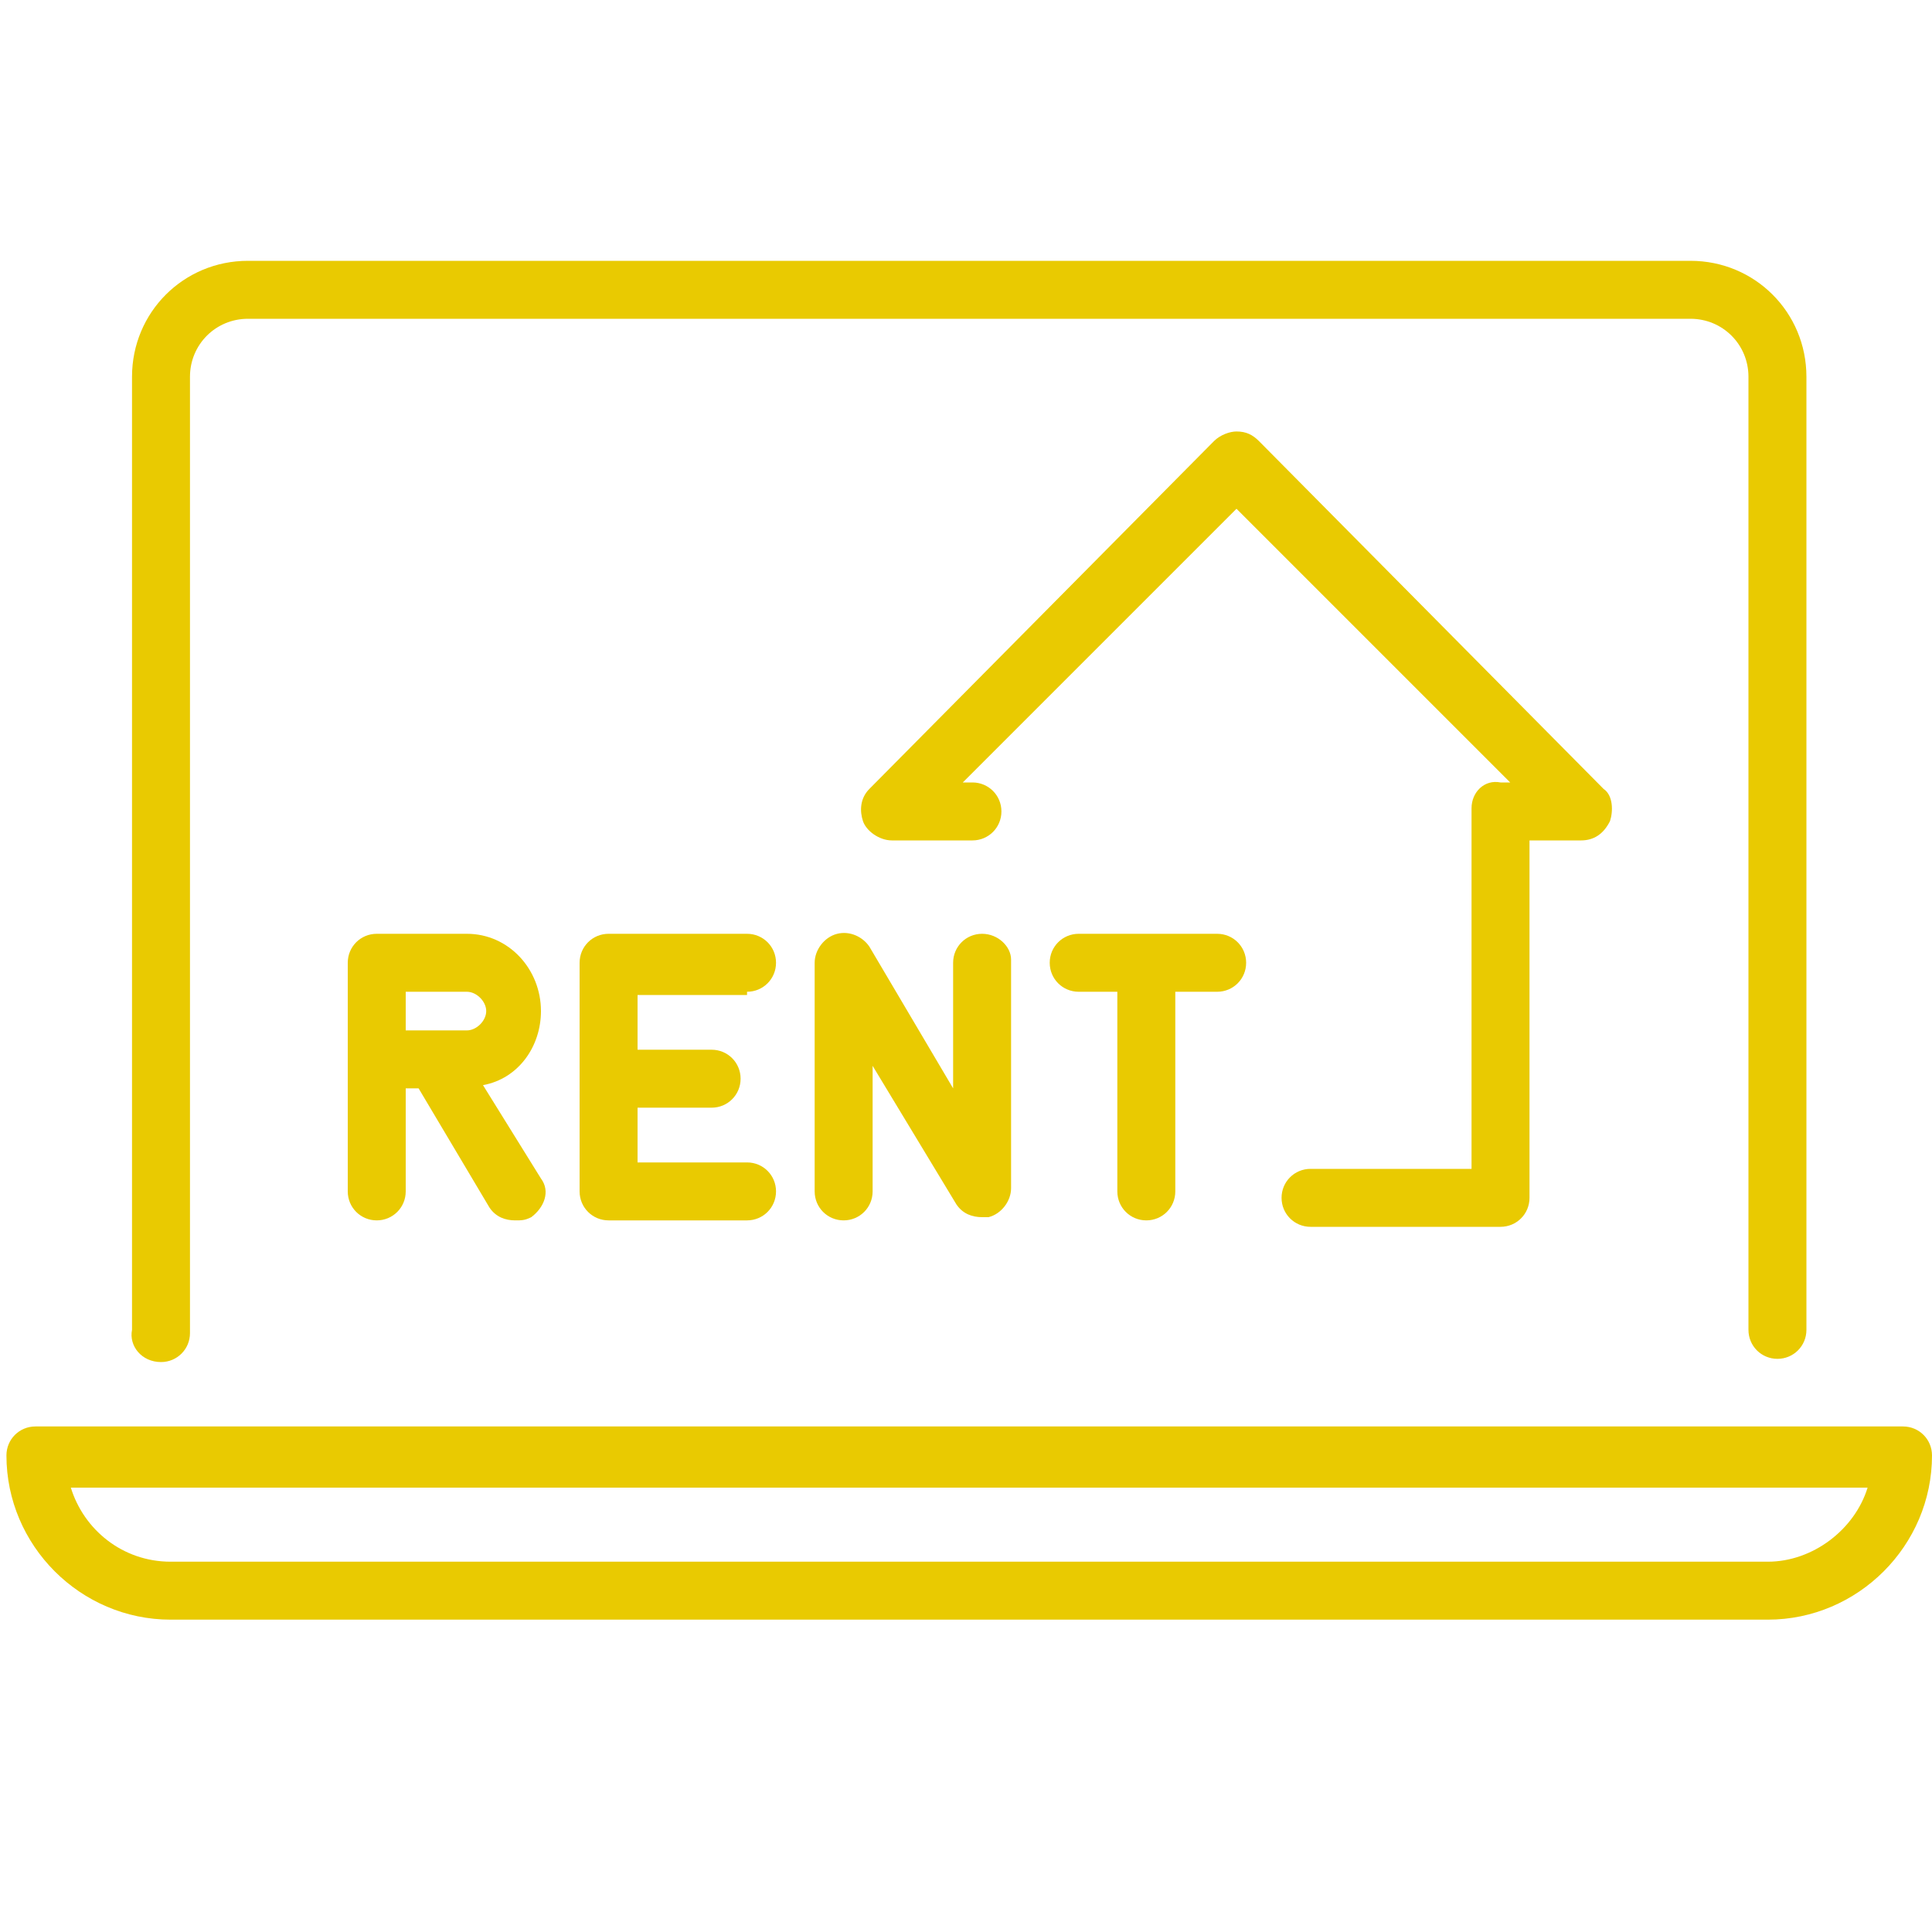 <?xml version="1.0" encoding="utf-8"?>
<!-- Generator: Adobe Illustrator 26.0.3, SVG Export Plug-In . SVG Version: 6.00 Build 0)  -->
<svg version="1.1" id="Warstwa_1" xmlns="http://www.w3.org/2000/svg" xmlns:xlink="http://www.w3.org/1999/xlink" x="0px" y="0px"
	 viewBox="0 0 60 60" style="enable-background:new 0 0 60 60;" xml:space="preserve">
<style type="text/css">
	.st0{fill:#E9CA01;}
	.st1{fill:none;stroke:#324C5E;stroke-width:3;stroke-linecap:round;stroke-linejoin:round;stroke-miterlimit:22.926;}
	.st2{fill:none;stroke:#E9CA01;stroke-width:2.5;stroke-linecap:round;stroke-linejoin:round;stroke-miterlimit:10;}
	.st3{fill:none;stroke:#E9CA01;stroke-width:2.192;stroke-linecap:round;stroke-linejoin:round;stroke-miterlimit:10;}
	.st4{fill:none;stroke:#E9CA01;stroke-width:1.5;stroke-linecap:round;stroke-linejoin:round;stroke-miterlimit:10;}
</style>
<g>
	<path class="st0" d="M5,42.3c0.5,0,0.9-0.4,0.9-0.9V11.7c0-1,0.8-1.8,1.8-1.8h44.8c1,0,1.8,0.8,1.8,1.8v29.6c0,0.5,0.4,0.9,0.9,0.9
		s0.9-0.4,0.9-0.9V11.7c0-2-1.6-3.6-3.6-3.6H7.7c-2,0-3.6,1.6-3.6,3.6v29.6C4,41.8,4.4,42.3,5,42.3z"/>
	<path class="st0" d="M59.1,44.3h-58c-0.5,0-0.9,0.4-0.9,0.9c0,2.8,2.3,5.1,5.1,5.1h49.6c2.8,0,5.1-2.3,5.1-5.1
		C60,44.7,59.6,44.3,59.1,44.3z M54.9,48.5H5.3c-1.5,0-2.7-1-3.1-2.3H58C57.6,47.5,56.3,48.5,54.9,48.5z"/>
	<path class="st0" d="M45.7,25.1v11.2h-5c-0.5,0-0.9,0.4-0.9,0.9c0,0.5,0.4,0.9,0.9,0.9h5.9c0.5,0,0.9-0.4,0.9-0.9V26.1h1.6
		c0.4,0,0.7-0.2,0.9-0.6c0.1-0.3,0.1-0.8-0.2-1L39.1,13.7c-0.2-0.2-0.4-0.3-0.7-0.3c-0.2,0-0.5,0.1-0.7,0.3L27,24.5
		c-0.3,0.3-0.3,0.7-0.2,1c0.1,0.3,0.5,0.6,0.9,0.6h2.5c0.5,0,0.9-0.4,0.9-0.9c0-0.5-0.4-0.9-0.9-0.9h-0.3l8.5-8.5l8.5,8.5h-0.3
		C46.1,24.2,45.7,24.6,45.7,25.1z"/>
	<g>
		<path class="st0" d="M30.5,29c-0.5,0-0.9,0.4-0.9,0.9v3.9L27,29.4c-0.2-0.3-0.6-0.5-1-0.4c-0.4,0.1-0.7,0.5-0.7,0.9V37
			c0,0.5,0.4,0.9,0.9,0.9s0.9-0.4,0.9-0.9v-3.9l2.6,4.3c0.2,0.3,0.5,0.4,0.8,0.4c0.1,0,0.2,0,0.2,0c0.4-0.1,0.7-0.5,0.7-0.9v-7.1
			C31.4,29.4,31,29,30.5,29z"/>
		<path class="st0" d="M37.8,29h-4.3c-0.5,0-0.9,0.4-0.9,0.9s0.4,0.9,0.9,0.9h1.2V37c0,0.5,0.4,0.9,0.9,0.9s0.9-0.4,0.9-0.9v-6.2
			h1.3c0.5,0,0.9-0.4,0.9-0.9S38.3,29,37.8,29z"/>
		<path class="st0" d="M16.8,31.4c0-1.3-1-2.4-2.3-2.4h-2.8c-0.5,0-0.9,0.4-0.9,0.9V37c0,0.5,0.4,0.9,0.9,0.9s0.9-0.4,0.9-0.9v-3.2
			H13l2.2,3.7c0.2,0.3,0.5,0.4,0.8,0.4c0.2,0,0.3,0,0.5-0.1c0.4-0.3,0.6-0.8,0.3-1.2L15,33.7C16.1,33.5,16.8,32.5,16.8,31.4z
			 M14.5,32h-1.9v-1.2h1.9c0.3,0,0.6,0.3,0.6,0.6S14.8,32,14.5,32z"/>
		<path class="st0" d="M23.2,30.8c0.5,0,0.9-0.4,0.9-0.9S23.7,29,23.2,29h-4.3c-0.5,0-0.9,0.4-0.9,0.9V37c0,0.5,0.4,0.9,0.9,0.9h4.3
			c0.5,0,0.9-0.4,0.9-0.9s-0.4-0.9-0.9-0.9h-3.4v-1.7h2.3c0.5,0,0.9-0.4,0.9-0.9s-0.4-0.9-0.9-0.9h-2.3v-1.7H23.2z"/>
	</g>
</g>
</svg>
